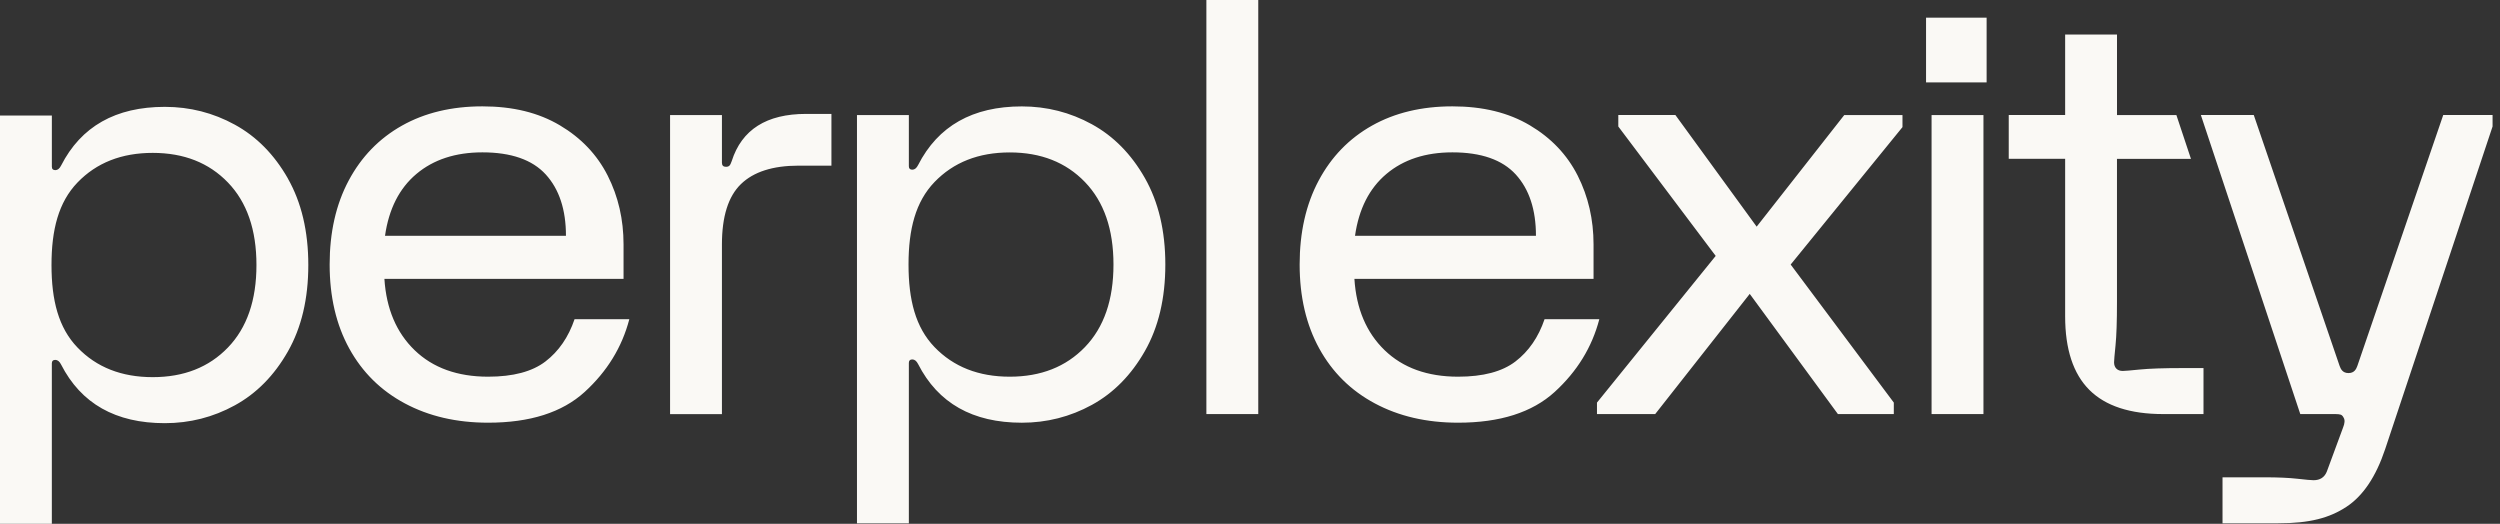 <svg width="105" height="22" viewBox="0 0 105 22" fill="none" xmlns="http://www.w3.org/2000/svg">
<rect x="0" y="0" width="105" height="22" fill="#333333" stroke="none"/>
<path d="M33.855 4.784H34.92V6.957H33.541C32.459 6.957 31.654 7.215 31.12 7.731C30.588 8.246 30.321 9.092 30.321 10.268V17.393H28.143V4.832H30.321V6.836C30.321 6.949 30.378 7.006 30.491 7.006C30.555 7.006 30.603 6.99 30.636 6.957C30.669 6.925 30.701 6.861 30.733 6.764C31.153 5.444 32.194 4.784 33.856 4.784H33.855ZM48.084 7.476C48.656 8.483 48.944 9.695 48.944 11.111C48.944 12.528 48.658 13.74 48.084 14.747C47.511 15.753 46.769 16.506 45.858 17.006C44.946 17.505 43.965 17.754 42.917 17.754C40.851 17.754 39.398 16.933 38.56 15.29C38.495 15.162 38.414 15.096 38.317 15.096C38.22 15.096 38.172 15.145 38.172 15.241V21.981H35.993V4.832H38.172V6.982C38.172 7.079 38.22 7.127 38.317 7.127C38.414 7.127 38.494 7.063 38.56 6.933C39.398 5.29 40.851 4.469 42.917 4.469C43.965 4.469 44.946 4.718 45.858 5.218C46.769 5.717 47.511 6.47 48.084 7.476ZM46.766 11.111C46.766 9.629 46.367 8.474 45.568 7.646C44.769 6.817 43.717 6.402 42.409 6.402C41.1 6.402 40.048 6.817 39.249 7.646C38.451 8.476 38.158 9.631 38.158 11.111C38.158 12.592 38.451 13.749 39.249 14.577C40.048 15.407 41.102 15.821 42.409 15.821C43.715 15.821 44.769 15.406 45.568 14.577C46.367 13.749 46.766 12.592 46.766 11.111ZM12.089 7.495C12.661 8.502 12.949 9.714 12.949 11.131C12.949 12.547 12.663 13.759 12.089 14.766C11.516 15.772 10.774 16.525 9.863 17.024C8.951 17.524 7.97 17.773 6.922 17.773C4.856 17.773 3.404 16.952 2.565 15.309C2.501 15.181 2.419 15.115 2.322 15.115C2.225 15.115 2.177 15.164 2.177 15.261V22H0V4.851H2.178V7.001C2.178 7.098 2.227 7.146 2.324 7.146C2.421 7.146 2.501 7.082 2.567 6.952C3.405 5.309 4.858 4.488 6.923 4.488C7.972 4.488 8.953 4.737 9.864 5.237C10.776 5.737 11.518 6.489 12.091 7.495H12.089ZM10.771 11.131C10.771 9.648 10.372 8.493 9.573 7.665C8.774 6.836 7.722 6.421 6.414 6.421C5.105 6.421 4.054 6.836 3.255 7.665C2.456 8.495 2.163 9.65 2.163 11.131C2.163 12.611 2.456 13.768 3.255 14.596C4.054 15.427 5.105 15.84 6.414 15.84C7.722 15.84 8.774 15.425 9.573 14.596C10.372 13.768 10.771 12.611 10.771 11.131ZM24.132 13.405H26.432C26.125 14.581 25.5 15.599 24.557 16.461C23.612 17.322 22.261 17.753 20.502 17.753C19.178 17.753 18.013 17.483 17.004 16.943C15.996 16.404 15.218 15.636 14.668 14.636C14.119 13.638 13.845 12.462 13.845 11.11C13.845 9.757 14.112 8.581 14.644 7.584C15.176 6.586 15.923 5.816 16.883 5.276C17.843 4.737 18.968 4.467 20.259 4.467C21.55 4.467 22.619 4.733 23.515 5.264C24.411 5.795 25.08 6.501 25.524 7.378C25.968 8.256 26.189 9.218 26.189 10.264V11.713H16.145C16.225 12.969 16.649 13.969 17.415 14.709C18.181 15.449 19.211 15.821 20.502 15.821C21.55 15.821 22.354 15.608 22.91 15.181C23.467 14.754 23.874 14.162 24.132 13.405ZM16.169 9.903H23.77C23.77 8.808 23.488 7.95 22.923 7.329C22.358 6.71 21.47 6.399 20.261 6.399C19.131 6.399 18.207 6.702 17.49 7.305C16.772 7.909 16.332 8.775 16.171 9.901L16.169 9.903ZM50.668 17.391H52.847V0H50.668V17.393V17.391ZM80.894 3.461H83.438V0.742H80.894V3.461ZM89.869 15.52C89.474 15.56 89.235 15.58 89.155 15.58C89.043 15.58 88.952 15.548 88.888 15.483C88.824 15.419 88.791 15.331 88.791 15.217C88.791 15.138 88.812 14.899 88.852 14.505C88.892 14.11 88.913 13.502 88.913 12.682V6.672H92.02L91.408 4.832H88.914V1.449H86.736V4.83H84.367V6.67H86.736V13.284C86.736 14.669 87.076 15.7 87.753 16.376C88.431 17.052 89.464 17.391 90.852 17.391H92.547V15.459H91.699C90.876 15.459 90.266 15.48 89.871 15.52H89.869ZM102.616 4.83L99.009 15.369C98.961 15.499 98.884 15.669 98.637 15.669C98.389 15.669 98.312 15.499 98.264 15.369L94.658 4.83H92.436L96.612 17.391H98.089C98.186 17.391 98.259 17.4 98.307 17.415C98.356 17.431 98.396 17.471 98.429 17.536C98.493 17.633 98.484 17.779 98.404 17.97L97.727 19.805C97.63 20.047 97.444 20.169 97.17 20.169C97.073 20.169 96.848 20.148 96.493 20.108C96.138 20.068 95.678 20.047 95.113 20.047H93.346V21.979H95.67C97.025 21.979 97.841 21.749 98.543 21.291C99.245 20.833 99.789 20.023 100.177 18.863L104.688 5.311V4.829H102.616V4.83ZM73.778 9.517L70.366 4.83H67.969V5.313L72.059 10.748L67.073 16.909V17.391H69.518L73.489 12.343L77.192 17.391H79.54V16.909L75.208 11.111L79.904 5.339V4.832H77.459L73.78 9.519L73.778 9.517ZM81.126 17.391H83.305V4.832H81.126V17.393V17.391ZM67.172 13.405C66.865 14.581 66.24 15.599 65.297 16.461C64.352 17.322 63.001 17.753 61.242 17.753C59.917 17.753 58.753 17.483 57.744 16.943C56.736 16.404 55.958 15.636 55.408 14.636C54.859 13.638 54.585 12.462 54.585 11.11C54.585 9.757 54.852 8.581 55.384 7.584C55.916 6.586 56.663 5.816 57.623 5.276C58.583 4.737 59.708 4.467 60.999 4.467C62.29 4.467 63.359 4.733 64.255 5.264C65.151 5.795 65.82 6.501 66.264 7.378C66.707 8.256 66.929 9.218 66.929 10.264V11.713H56.885C56.964 12.969 57.389 13.969 58.155 14.709C58.921 15.449 59.95 15.821 61.242 15.821C62.29 15.821 63.094 15.608 63.65 15.181C64.207 14.754 64.614 14.162 64.872 13.405H67.172ZM56.909 9.903H64.51C64.51 8.808 64.228 7.95 63.663 7.329C63.097 6.71 62.21 6.399 61.001 6.399C59.871 6.399 58.947 6.702 58.23 7.305C57.512 7.909 57.072 8.775 56.911 9.901L56.909 9.903Z" fill="#FAF9F5"/>
</svg>
